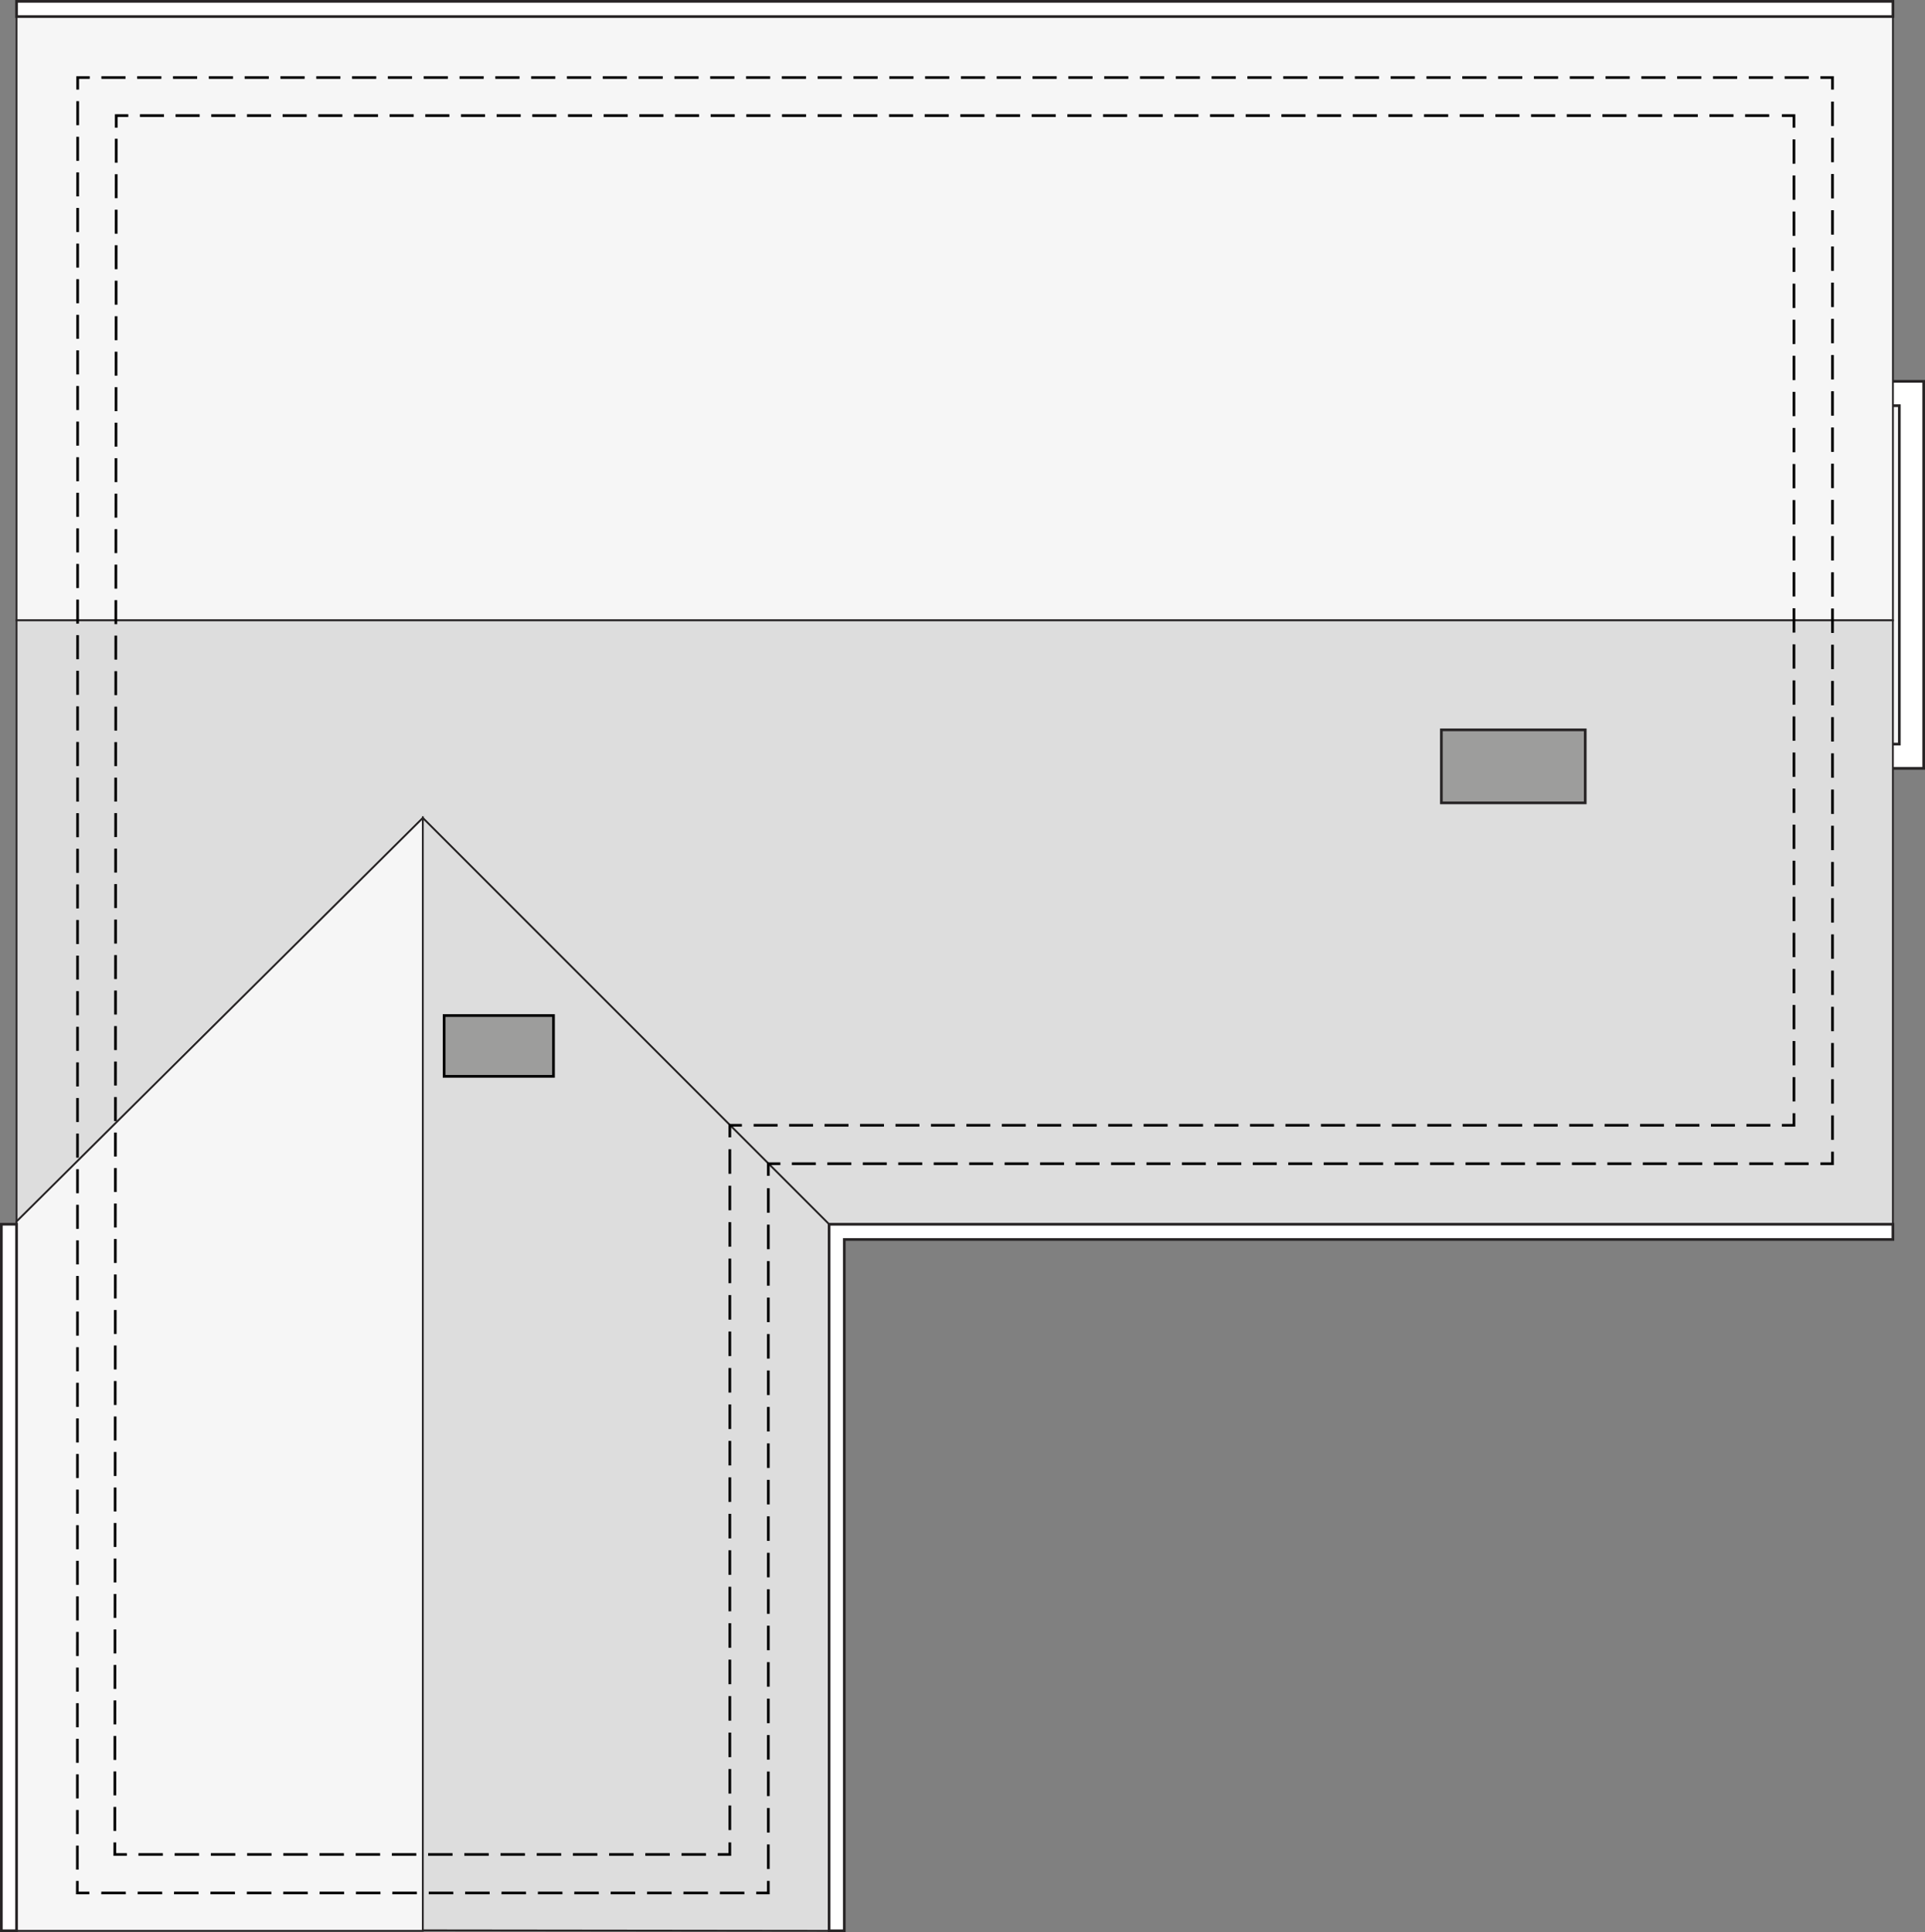 <?xml version="1.0" encoding="UTF-8"?><svg id="a" xmlns="http://www.w3.org/2000/svg" viewBox="0 0 538.58 540.55"><rect x="0" y="0" width="538.58" height="540.55" fill="#808080" stroke="none"/><rect x="512.7" y="113.5" width="18.7" height="94.68" fill="#f6f6f6" stroke-width="0"/><polygon points="512.7 106.69 512.7 113.5 531.4 113.5 531.4 208.17 512.7 208.17 512.7 214.97 538.21 214.97 538.21 106.69 512.7 106.69" fill="#fff" stroke="#272425" stroke-miterlimit="22.93" stroke-width=".75"/><rect x="4.63" y="4.63" width="524.98" height="168.93" fill="#f6f6f6" stroke="#272425" stroke-linecap="square" stroke-miterlimit="10" stroke-width=".5"/><polygon points="118.3 228.85 4.63 341.75 4.63 173.56 512.7 173.56 529.6 173.56 529.6 342.52 231.97 342.52 118.3 228.85" fill="#ddd" stroke="#272425" stroke-miterlimit="10" stroke-width=".5"/><polygon points="118.3 540.18 4.63 540.18 4.63 341.75 118.3 228.85 118.3 540.18" fill="#f6f6f6" stroke="#272425" stroke-linecap="square" stroke-miterlimit="10" stroke-width=".5"/><polygon points="118.3 228.85 231.97 342.52 231.97 540.18 118.3 540.05 118.3 228.85" fill="#ddd" stroke="#272425" stroke-miterlimit="10" stroke-width=".5"/><polyline points="24.73 21.69 21.73 21.69 21.73 24.69" fill="none" stroke="#000" stroke-linecap="square" stroke-miterlimit="10" stroke-width=".75"/><line x1="21.73" y1="28.68" x2="21.64" y2="524.61" fill="none" stroke="#000" stroke-dasharray="0 0 5.98 3.98" stroke-linecap="square" stroke-miterlimit="10" stroke-width=".75"/><polyline points="21.64 526.6 21.63 529.6 24.63 529.6" fill="none" stroke="#000" stroke-linecap="square" stroke-miterlimit="10" stroke-width=".75"/><line x1="28.71" y1="529.6" x2="209.92" y2="529.6" fill="none" stroke="#000" stroke-dasharray="0 0 6.11 4.07" stroke-linecap="square" stroke-miterlimit="10" stroke-width=".75"/><polyline points="211.96 529.6 214.96 529.6 214.96 526.6" fill="none" stroke="#000" stroke-linecap="square" stroke-miterlimit="10" stroke-width=".75"/><line x1="214.96" y1="522.52" x2="214.96" y2="330.62" fill="none" stroke="#000" stroke-dasharray="0 0 6.12 4.08" stroke-linecap="square" stroke-miterlimit="10" stroke-width=".75"/><polyline points="214.96 328.58 214.96 325.58 217.96 325.58" fill="none" stroke="#000" stroke-linecap="square" stroke-miterlimit="10" stroke-width=".75"/><line x1="221.93" y1="325.58" x2="507.72" y2="325.58" fill="none" stroke="#000" stroke-dasharray="0 0 5.95 3.97" stroke-linecap="square" stroke-miterlimit="10" stroke-width=".75"/><polyline points="509.7 325.58 512.7 325.58 512.7 322.58" fill="none" stroke="#000" stroke-linecap="square" stroke-miterlimit="10" stroke-width=".75"/><line x1="512.7" y1="318.52" x2="512.7" y2="26.72" fill="none" stroke="#000" stroke-dasharray="0 0 6.08 4.05" stroke-linecap="square" stroke-miterlimit="10" stroke-width=".75"/><polyline points="512.7 24.69 512.7 21.69 509.7 21.69" fill="none" stroke="#000" stroke-linecap="square" stroke-miterlimit="10" stroke-width=".75"/><line x1="505.69" y1="21.69" x2="26.74" y2="21.69" fill="none" stroke="#000" stroke-dasharray="0 0 6.01 4.01" stroke-linecap="square" stroke-miterlimit="10" stroke-width=".75"/><polyline points="501.91 311.82 501.91 314.82 498.91 314.82" fill="none" stroke="#000" stroke-linecap="square" stroke-miterlimit="10" stroke-width=".75"/><line x1="494.94" y1="314.82" x2="209.17" y2="314.82" fill="none" stroke="#000" stroke-dasharray="0 0 5.95 3.97" stroke-linecap="square" stroke-miterlimit="10" stroke-width=".75"/><polyline points="207.19 314.82 204.19 314.82 204.19 317.82" fill="none" stroke="#000" stroke-linecap="square" stroke-miterlimit="10" stroke-width=".75"/><line x1="204.19" y1="321.9" x2="204.19" y2="513.79" fill="none" stroke="#000" stroke-dasharray="0 0 6.12 4.08" stroke-linecap="square" stroke-miterlimit="10" stroke-width=".75"/><polyline points="204.19 515.83 204.19 518.83 201.19 518.83" fill="none" stroke="#000" stroke-linecap="square" stroke-miterlimit="10" stroke-width=".75"/><line x1="197.14" y1="518.83" x2="37.15" y2="518.83" fill="none" stroke="#000" stroke-dasharray="0 0 6.08 4.05" stroke-linecap="square" stroke-miterlimit="10" stroke-width=".75"/><polyline points="35.12 518.83 32.12 518.83 32.13 515.83" fill="none" stroke="#000" stroke-linecap="square" stroke-miterlimit="10" stroke-width=".75"/><line x1="32.13" y1="511.86" x2="32.52" y2="37.33" fill="none" stroke="#000" stroke-dasharray="0 0 5.96 3.97" stroke-linecap="square" stroke-miterlimit="10" stroke-width=".75"/><polyline points="32.52 35.34 32.52 32.34 35.52 32.34" fill="none" stroke="#000" stroke-linecap="square" stroke-miterlimit="10" stroke-width=".75"/><line x1="39.52" y1="32.34" x2="496.92" y2="32.34" fill="none" stroke="#000" stroke-dasharray="0 0 5.99 3.99" stroke-linecap="square" stroke-miterlimit="10" stroke-width=".75"/><polyline points="498.91 32.34 501.91 32.34 501.91 35.34" fill="none" stroke="#000" stroke-linecap="square" stroke-miterlimit="10" stroke-width=".75"/><line x1="501.91" y1="39.38" x2="501.91" y2="309.8" fill="none" stroke="#000" stroke-dasharray="0 0 6.05 4.04" stroke-linecap="square" stroke-miterlimit="10" stroke-width=".75"/><rect x="124.25" y="284.12" width="30.61" height="17.01" fill="#9d9d9c" stroke="#000" stroke-miterlimit="10" stroke-width=".75"/><rect x="4.63" y=".38" width="524.98" height="4.25" fill="#fff" stroke="#272425" stroke-miterlimit="22.93" stroke-width=".75"/><polygon points="529.6 342.52 231.97 342.52 231.97 540.18 236.22 540.18 236.22 346.77 529.6 346.77 529.6 342.52" fill="#fff" stroke="#272425" stroke-miterlimit="22.93" stroke-width=".75"/><rect x="-96.33" y="439.22" width="197.66" height="4.25" transform="translate(443.85 438.84) rotate(90)" fill="#fff" stroke="#272425" stroke-miterlimit="22.93" stroke-width=".75"/><rect x="403.27" y="204.19" width="40.25" height="20.43" fill="#9d9d9c" stroke="#272425" stroke-linecap="square" stroke-miterlimit="10" stroke-width=".75"/></svg>